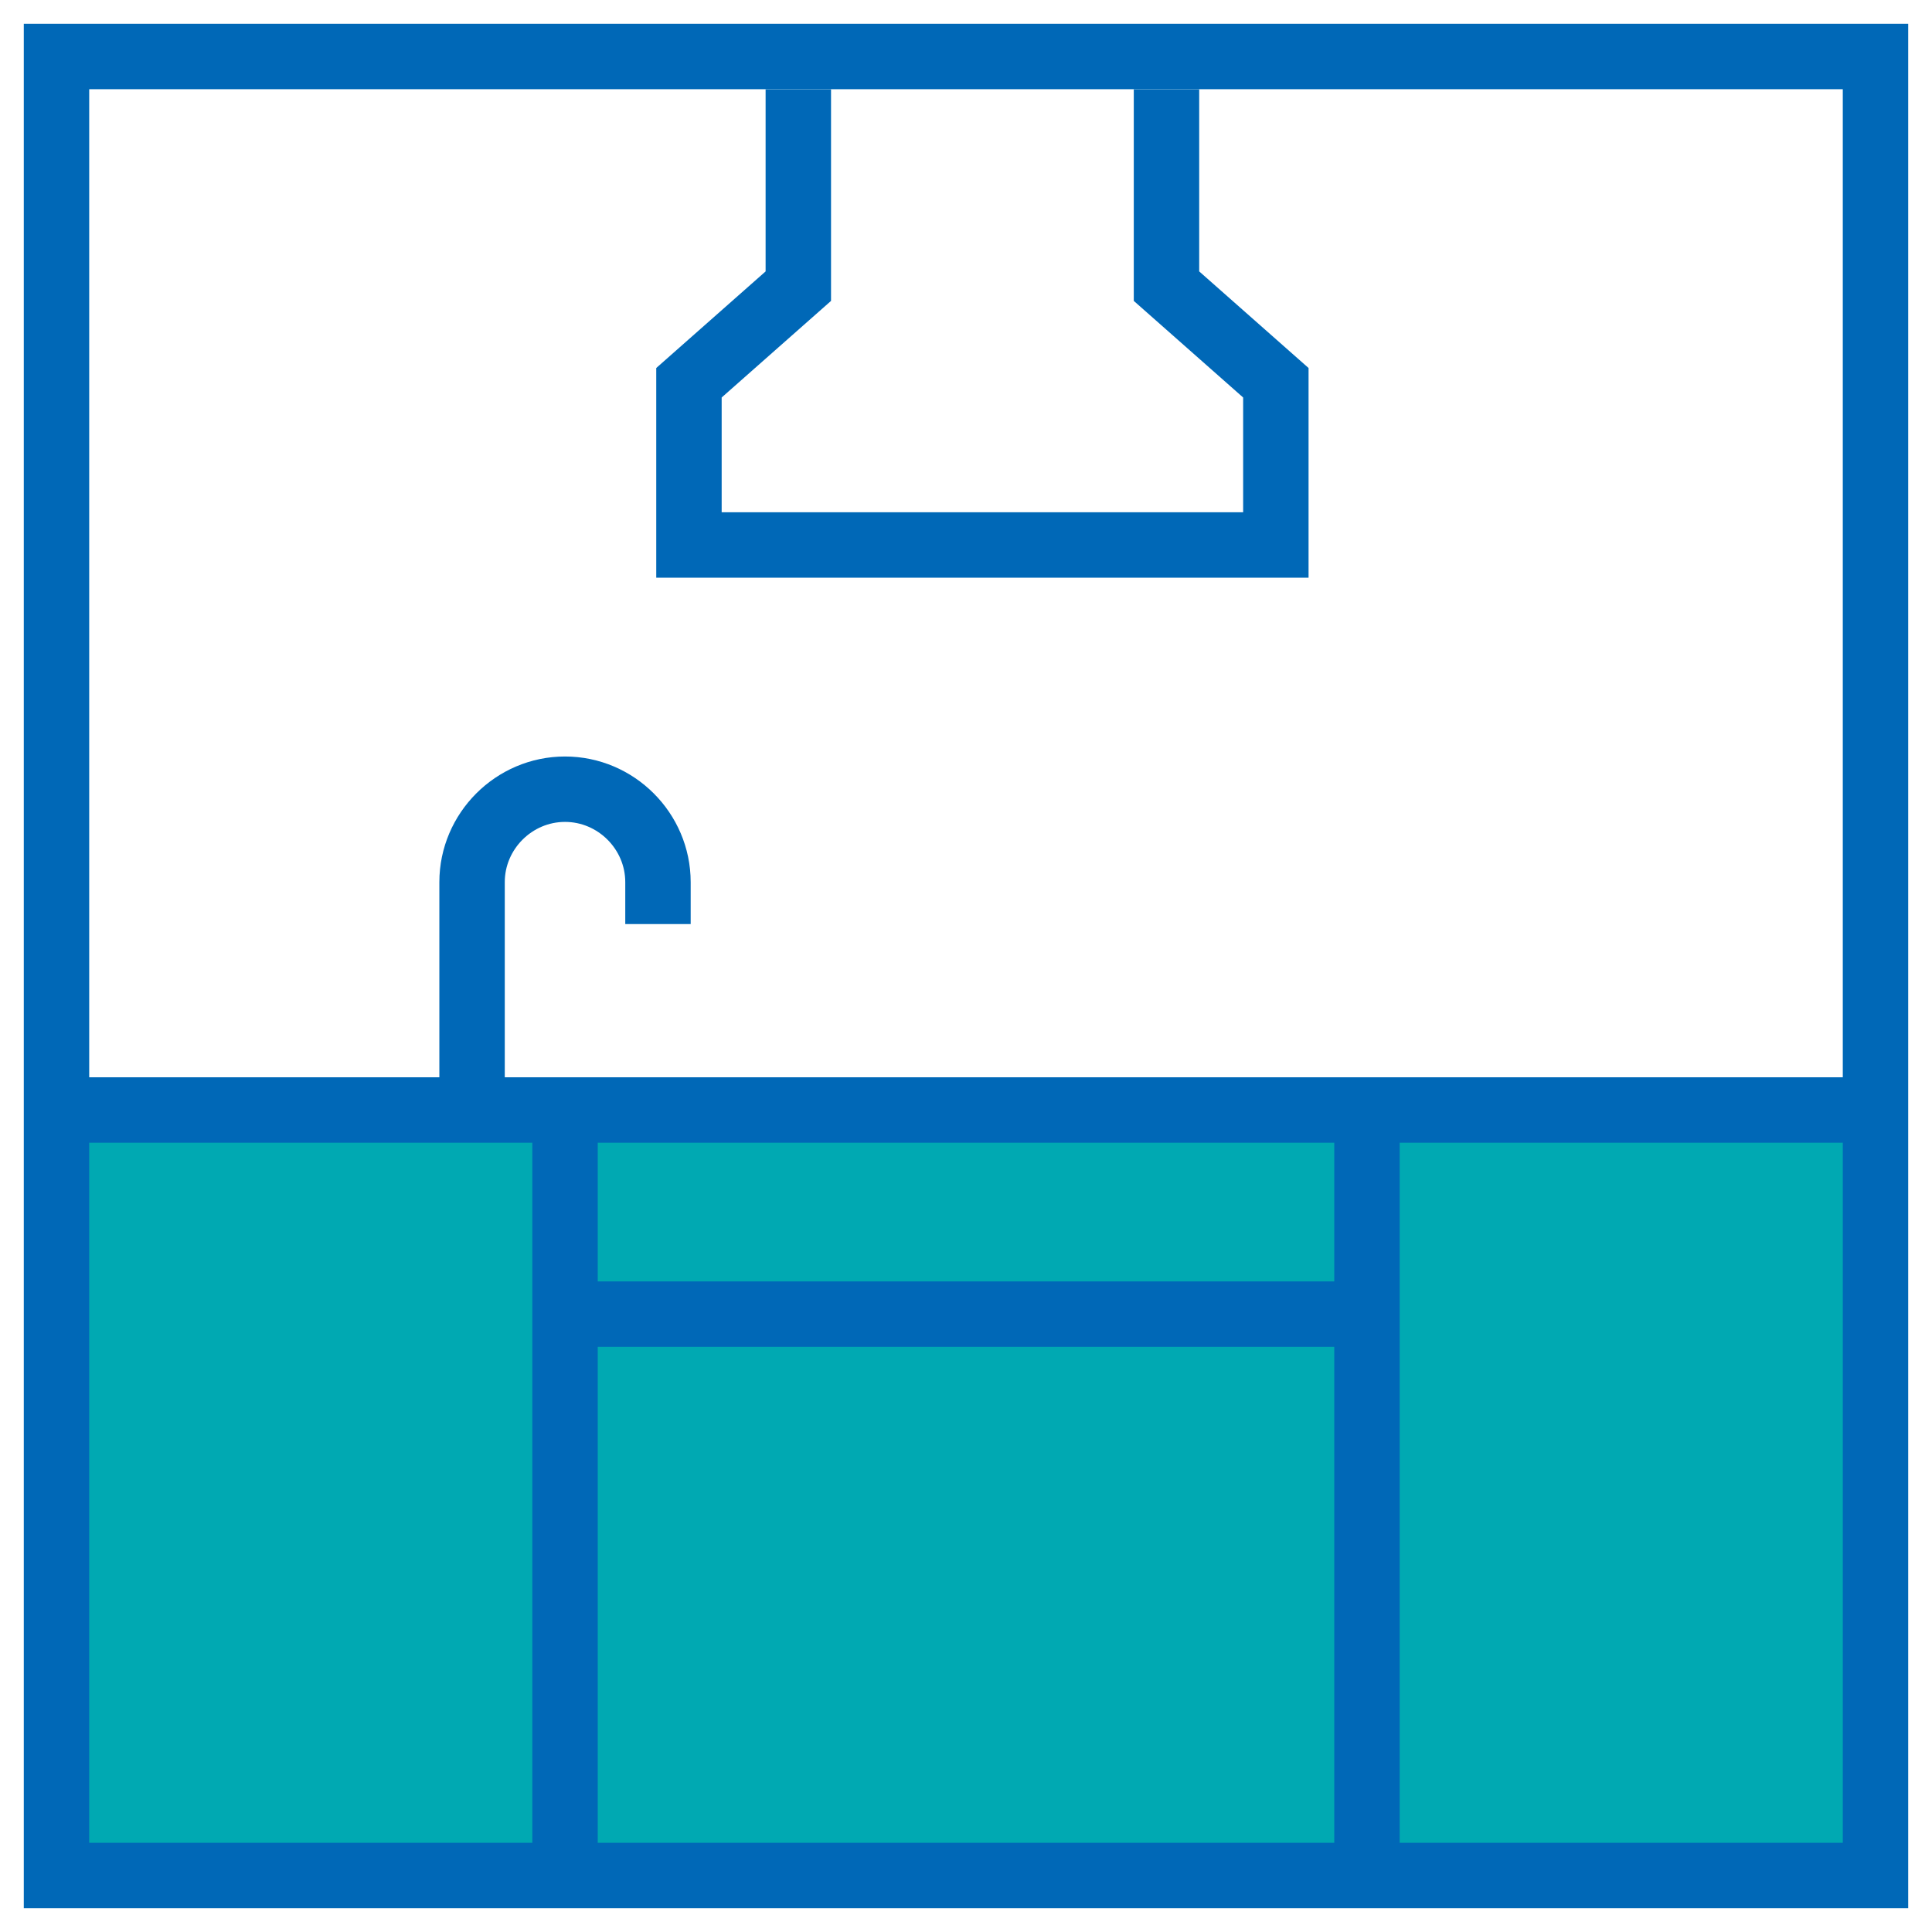 <?xml version="1.0" encoding="utf-8"?>
<!-- Generator: Adobe Illustrator 24.0.2, SVG Export Plug-In . SVG Version: 6.00 Build 0)  -->
<svg version="1.1" id="レイヤー_1" xmlns="http://www.w3.org/2000/svg" xmlns:xlink="http://www.w3.org/1999/xlink" x="0px"
	 y="0px" width="106px" height="106px" viewBox="0 0 106 106" style="enable-background:new 0 0 106 106;" xml:space="preserve">
<style type="text/css">
	.st0{fill:#00A9B2;}
	.st1{fill:none;stroke:#0068B7;stroke-width:3.589;stroke-miterlimit:10;}
</style>
<g>
	<rect x="3.1" y="59.5" class="st0" width="99.8" height="42"/>
	<g>
		<g>
			<rect x="3.1" y="3.1" class="st1" width="99.8" height="99.8"/>
		</g>
		<g>
			<path class="st1" d="M28.1,102.9"/>
		</g>
		<line class="st1" x1="3.1" y1="60.9" x2="102.9" y2="60.9"/>
	</g>
	<line class="st1" x1="31" y1="59.5" x2="31" y2="101.5"/>
	<line class="st1" x1="75" y1="59.5" x2="75" y2="101.5"/>
	<line class="st1" x1="29.9" y1="72.1" x2="76.1" y2="72.1"/>
	<path class="st1" d="M25.9,62.3V48.4c0-2.8,2.3-5.1,5.1-5.1s5.1,2.3,5.1,5.1v2.3"/>
	<polyline class="st1" points="43.8,4.9 43.8,15.7 37.8,21 37.8,29.9 70,29.9 70,21 64,15.7 64,4.9 	"/>
</g>
</svg>
